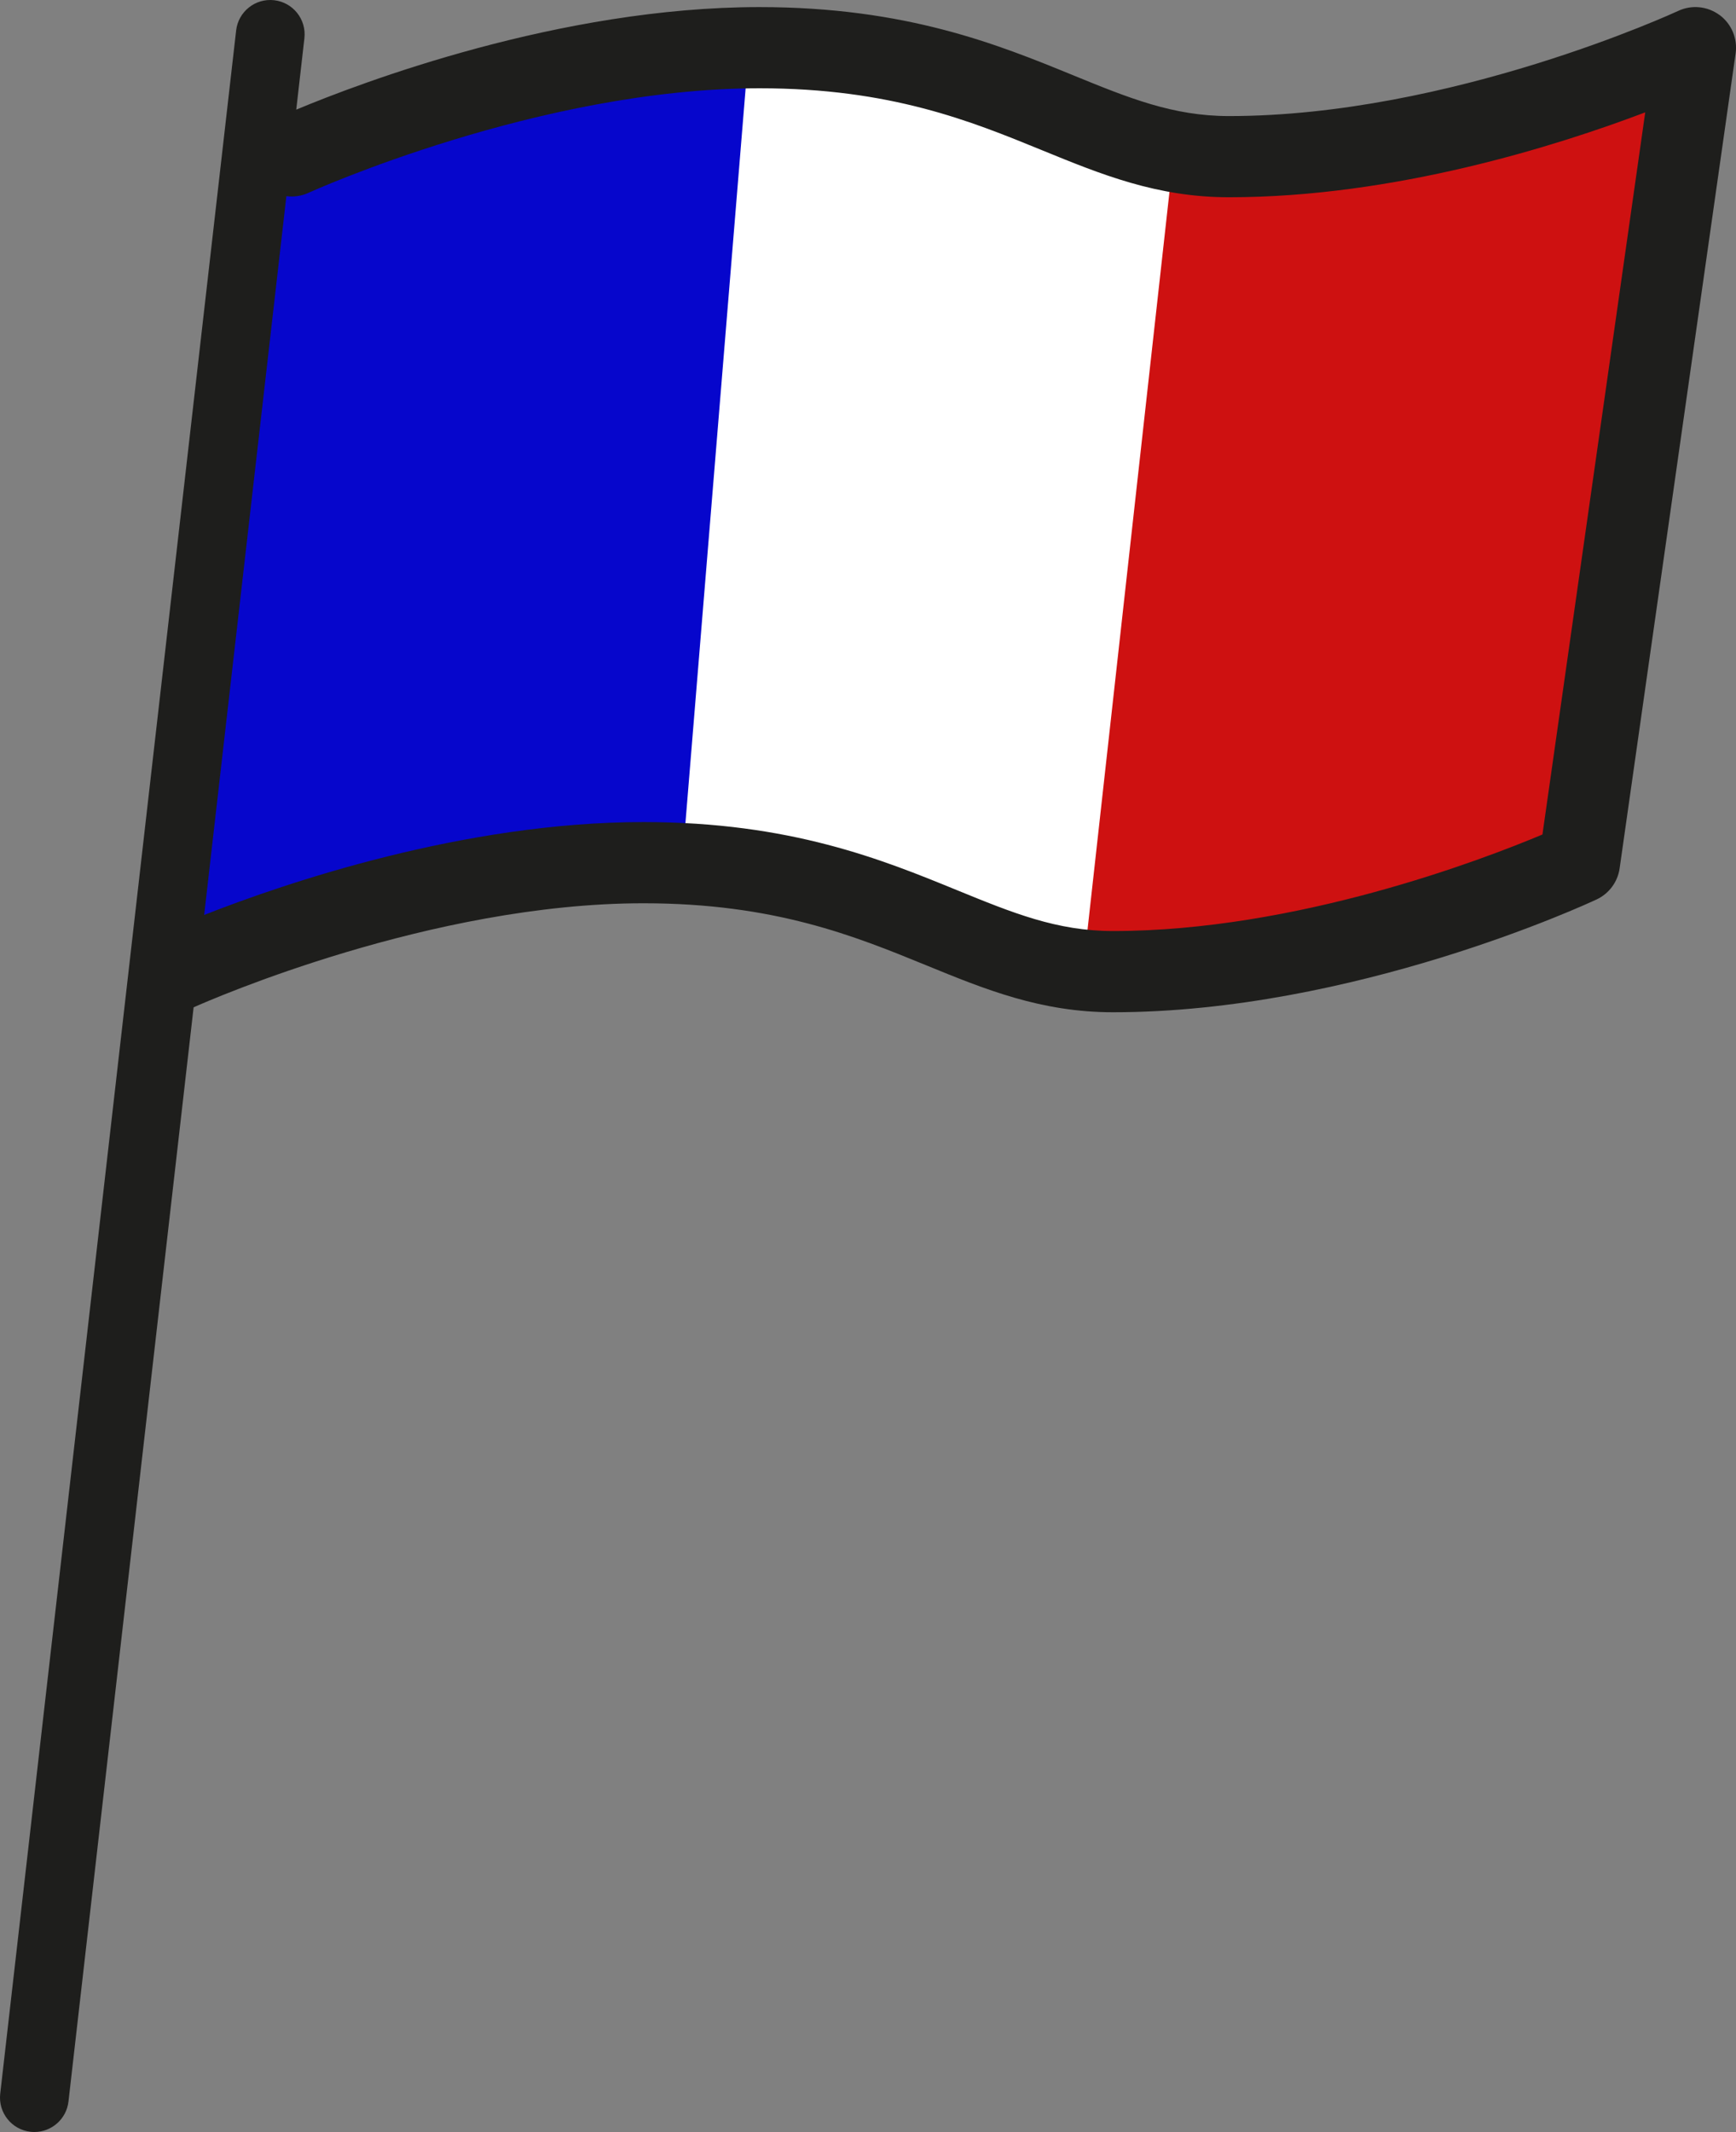 <svg viewBox="0 0 555.99 682.53" xmlns="http://www.w3.org/2000/svg" id="Calque_2"><rect x="0" y="0" width="555.99" height="682.53" fill="#808080" stroke="none"/><defs><style>.cls-1{fill:#0606cc;}.cls-2{fill:#fff;}.cls-3{fill:#ce1111;}.cls-4{fill:#1e1e1c;}</style></defs><g id="Calque_60"><polygon points="80.39 53.84 53.39 314.84 134.39 278.84 224.39 269.84 332.39 305.84 431.39 305.84 503.39 278.84 539.39 17.84 458.39 53.84 359.39 44.84 251.39 8.84 152.39 26.84 80.39 53.84" class="cls-2"></polygon><polygon points="376.22 46.37 347.39 305.84 431.39 305.84 503.39 278.84 539.39 17.84 458.39 53.84 376.22 46.37" class="cls-3"></polygon><polygon points="217.89 283.42 239.22 23.22 155.26 25.65 84.07 54.71 55.61 316.64 135.54 278.32 217.89 283.42" class="cls-1"></polygon><path d="m550.72,4.82c-3.83-2.84-8.92-3.35-13.24-1.33-.72.34-72.88,33.67-143.88,33.67-17.96,0-32.13-5.8-50.07-13.13-23.7-9.69-53.2-21.76-100.3-21.76-63.96,0-127.57,24.16-148.35,32.83l2.61-22.85c.69-6.04-3.64-11.49-9.68-12.18-6.03-.69-11.49,3.64-12.18,9.68L.07,670.28c-.69,6.04,3.64,11.49,9.68,12.18.42.05.85.07,1.26.07,5.52,0,10.27-4.14,10.92-9.75l40.08-350.3c5.74-2.56,76.16-33.31,144.08-33.31,41.99,0,67.74,10.53,90.46,19.82,18.94,7.75,36.84,15.07,59.91,15.07,76.91,0,151.75-34.64,154.9-36.12,3.97-1.86,6.74-5.6,7.36-9.94l37.15-260.91c.67-4.72-1.3-9.44-5.13-12.28Zm-56.73,262.34c-19.16,8.05-78.75,30.9-137.54,30.9-17.96,0-32.13-5.8-50.07-13.13-23.7-9.69-53.2-21.76-100.3-21.76-57.43,0-114.58,19.48-140.69,29.74l26.33-230.11c2.33.3,4.77-.01,7.06-1.06.73-.33,73.95-33.48,144.46-33.48,41.99,0,67.74,10.53,90.46,19.82,18.95,7.75,36.84,15.07,59.91,15.07,53.02,0,105.06-16.47,133.31-27.18l-32.92,231.19Z" class="cls-4"></path></g></svg>